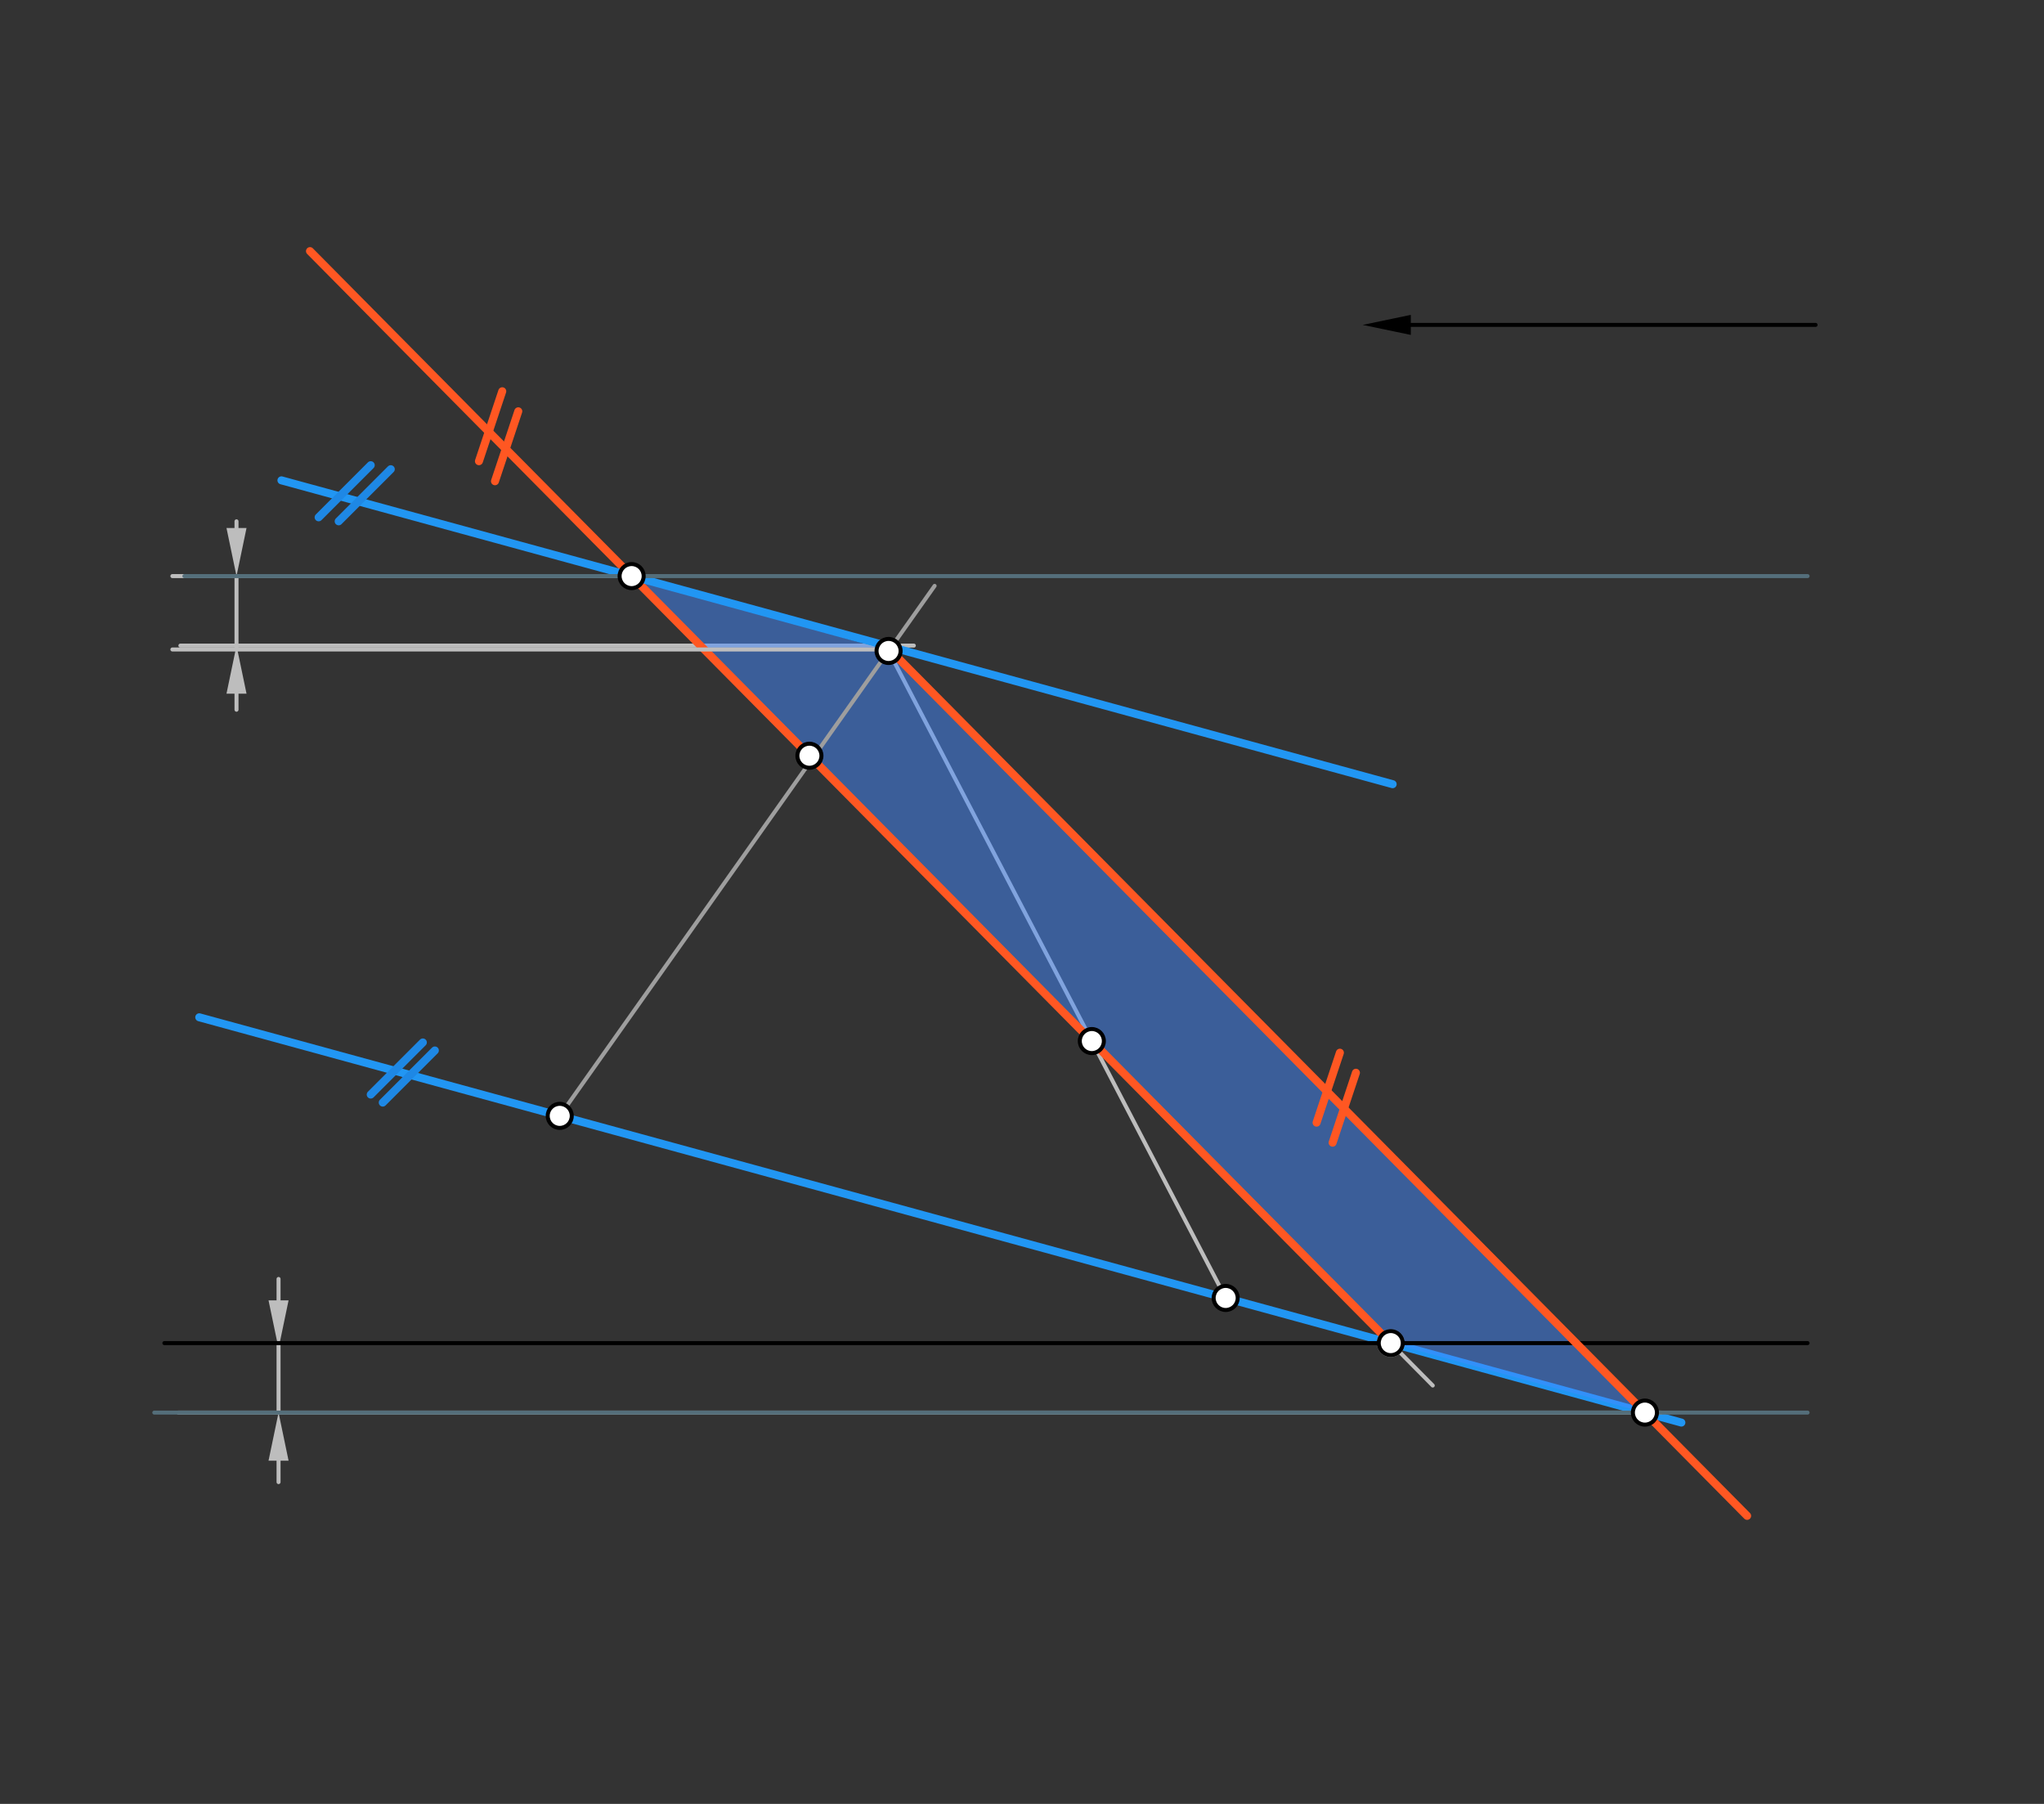 <svg xmlns="http://www.w3.org/2000/svg" class="svg--816" height="100%" preserveAspectRatio="xMidYMid meet" viewBox="0 0 510 450" width="100%"><rect x="0" y="0" width="510" height="450" fill="#333333" stroke="none"/><defs><marker id="marker-arrow" markerHeight="16" markerUnits="userSpaceOnUse" markerWidth="24" orient="auto-start-reverse" refX="24" refY="4" viewBox="0 0 24 8"><path d="M 0 0 L 24 4 L 0 8 z" stroke="inherit"></path></marker></defs><g class="aux-layer--949"><g class="element--733"><line stroke="#BDBDBD" stroke-dasharray="none" stroke-linecap="round" stroke-width="1" x1="139.662" x2="305.819" y1="278.363" y2="323.787"></line></g><g class="element--733"><line stroke="#BDBDBD" stroke-dasharray="none" stroke-linecap="round" stroke-width="1" x1="305.819" x2="388.373" y1="323.787" y2="346.356"></line></g><g class="element--733"><line stroke="#BDBDBD" stroke-dasharray="none" stroke-linecap="round" stroke-width="1" x1="202.694" x2="357.486" y1="189.265" y2="345.629"></line></g><g class="element--733"><line stroke="#BDBDBD" stroke-dasharray="none" stroke-linecap="round" stroke-width="1" x1="305.819" x2="221.011" y1="323.787" y2="161.048"></line></g><g class="element--733"><line stroke="#2196F3" stroke-dasharray="none" stroke-linecap="round" stroke-width="2" x1="49.719" x2="419.52" y1="253.774" y2="354.871"></line></g><g class="element--733"><line stroke="#BDBDBD" stroke-dasharray="none" stroke-linecap="round" stroke-width="1" x1="414.424" x2="44.503" y1="352.384" y2="352.384"></line></g><g class="element--733"><line stroke="#BDBDBD" stroke-dasharray="none" stroke-linecap="round" stroke-width="1" x1="69.503" x2="69.503" y1="319.048" y2="324.384"></line><path d="M69.503,336.384 l12,2.5 l0,-5 z" fill="#BDBDBD" stroke="#BDBDBD" stroke-width="0" transform="rotate(270, 69.503, 336.384)"></path></g><g class="element--733"><line stroke="#BDBDBD" stroke-dasharray="none" stroke-linecap="round" stroke-width="1" x1="69.503" x2="69.503" y1="335.048" y2="352.384"></line></g><g class="element--733"><line stroke="#BDBDBD" stroke-dasharray="none" stroke-linecap="round" stroke-width="1" x1="69.503" x2="69.503" y1="364.384" y2="369.721"></line><path d="M69.503,352.384 l12,2.5 l0,-5 z" fill="#BDBDBD" stroke="#BDBDBD" stroke-width="0" transform="rotate(90, 69.503, 352.384)"></path></g><g class="element--733"><line stroke="#BDBDBD" stroke-dasharray="none" stroke-linecap="round" stroke-width="1" x1="201.959" x2="102.245" y1="188.524" y2="87.797"></line></g><g class="element--733"><line stroke="#BDBDBD" stroke-dasharray="none" stroke-linecap="round" stroke-width="1" x1="59.011" x2="59.011" y1="131.712" y2="130.048"></line><path d="M59.011,143.712 l12,2.5 l0,-5 z" fill="#BDBDBD" stroke="#BDBDBD" stroke-width="0" transform="rotate(270, 59.011, 143.712)"></path></g><g class="element--733"><line stroke="#BDBDBD" stroke-dasharray="none" stroke-linecap="round" stroke-width="1" x1="59.011" x2="59.011" y1="173.048" y2="177.048"></line><path d="M59.011,161.048 l12,2.5 l0,-5 z" fill="#BDBDBD" stroke="#BDBDBD" stroke-width="0" transform="rotate(90, 59.011, 161.048)"></path></g><g class="element--733"><line stroke="#BDBDBD" stroke-dasharray="none" stroke-linecap="round" stroke-width="1" x1="228.011" x2="45.011" y1="161.048" y2="161.048"></line></g><g class="element--733"><circle cx="347.011" cy="335.048" r="3" stroke="#BDBDBD" stroke-width="1" fill="#ffffff"></circle>}</g></g><g class="main-layer--75a"><g class="element--733"><g fill="#448aff" opacity="0.5"><path d="M 157.598 143.712 L 221.709 162.387 L 410.424 352.384 L 347.011 335.048 L 157.598 143.712 Z" stroke="none"></path></g></g><g class="element--733"><line stroke="#000000" stroke-dasharray="none" stroke-linecap="round" stroke-width="1" x1="352.011" x2="453.011" y1="81.048" y2="81.048"></line><path d="M340.011,81.048 l12,2.5 l0,-5 z" fill="#000000" stroke="#000000" stroke-width="0" transform="rotate(0, 340.011, 81.048)"></path></g><g class="element--733"><line stroke="#000000" stroke-dasharray="none" stroke-linecap="round" stroke-width="1" x1="41.011" x2="451.011" y1="335.048" y2="335.048"></line></g><g class="element--733"><line stroke="#9E9E9E" stroke-dasharray="none" stroke-linecap="round" stroke-width="1" x1="139.662" x2="233.195" y1="278.363" y2="146.151"></line></g><g class="element--733"><line stroke="#FF5722" stroke-dasharray="none" stroke-linecap="round" stroke-width="2" x1="347.011" x2="77.346" y1="335.048" y2="62.645"></line></g><g class="element--733"><line stroke="#2196F3" stroke-dasharray="none" stroke-linecap="round" stroke-width="2" x1="70.223" x2="347.48" y1="119.826" y2="195.623"></line></g><g class="element--733"><line stroke="#1E88E5" stroke-dasharray="none" stroke-linecap="round" stroke-width="2" x1="92.503" x2="105.503" y1="273.048" y2="260.048"></line></g><g class="element--733"><line stroke="#1E88E5" stroke-dasharray="none" stroke-linecap="round" stroke-width="2" x1="95.503" x2="108.503" y1="275.048" y2="262.048"></line></g><g class="element--733"><line stroke="#1E88E5" stroke-dasharray="none" stroke-linecap="round" stroke-width="2" x1="79.503" x2="92.503" y1="129.048" y2="116.048"></line></g><g class="element--733"><line stroke="#1E88E5" stroke-dasharray="none" stroke-linecap="round" stroke-width="2" x1="84.503" x2="97.503" y1="130.048" y2="117.048"></line></g><g class="element--733"><line stroke="#FF5722" stroke-dasharray="none" stroke-linecap="round" stroke-width="2" x1="221.011" x2="435.925" y1="161.048" y2="378.144"></line></g><g class="element--733"><line stroke="#FF5722" stroke-dasharray="none" stroke-linecap="round" stroke-width="2" x1="332.503" x2="338.317" y1="285.048" y2="267.606"></line></g><g class="element--733"><line stroke="#FF5722" stroke-dasharray="none" stroke-linecap="round" stroke-width="2" x1="328.503" x2="334.317" y1="280.048" y2="262.606"></line></g><g class="element--733"><line stroke="#FF5722" stroke-dasharray="none" stroke-linecap="round" stroke-width="2" x1="119.503" x2="125.317" y1="115.048" y2="97.606"></line></g><g class="element--733"><line stroke="#FF5722" stroke-dasharray="none" stroke-linecap="round" stroke-width="2" x1="123.503" x2="129.317" y1="120.048" y2="102.606"></line></g><g class="element--733"><line stroke="#BDBDBD" stroke-dasharray="none" stroke-linecap="round" stroke-width="1" x1="221.97" x2="43.011" y1="162.017" y2="162.017"></line></g><g class="element--733"><line stroke="#BDBDBD" stroke-dasharray="none" stroke-linecap="round" stroke-width="1" x1="157.598" x2="43.011" y1="143.712" y2="143.712"></line></g><g class="element--733"><line stroke="#BDBDBD" stroke-dasharray="none" stroke-linecap="round" stroke-width="1" x1="59.011" x2="59.011" y1="162.017" y2="143.712"></line></g><g class="element--733"><line stroke="#546E7A" stroke-dasharray="none" stroke-linecap="round" stroke-width="1" x1="46.011" x2="451.011" y1="143.712" y2="143.712"></line></g><g class="element--733"><line stroke="#546E7A" stroke-dasharray="none" stroke-linecap="round" stroke-width="1" x1="38.503" x2="451.011" y1="352.384" y2="352.384"></line></g><g class="element--733"><circle cx="201.959" cy="188.524" r="3" stroke="#000000" stroke-width="1" fill="#ffffff"></circle>}</g><g class="element--733"><circle cx="139.662" cy="278.363" r="3" stroke="#000000" stroke-width="1" fill="#ffffff"></circle>}</g><g class="element--733"><circle cx="272.423" cy="259.702" r="3" stroke="#000000" stroke-width="1" fill="#ffffff"></circle>}</g><g class="element--733"><circle cx="305.819" cy="323.787" r="3" stroke="#000000" stroke-width="1" fill="#ffffff"></circle>}</g><g class="element--733"><circle cx="347.011" cy="335.048" r="3" stroke="#000000" stroke-width="1" fill="#ffffff"></circle>}</g><g class="element--733"><circle cx="221.709" cy="162.387" r="3" stroke="#000000" stroke-width="1" fill="#ffffff"></circle>}</g><g class="element--733"><circle cx="157.598" cy="143.712" r="3" stroke="#000000" stroke-width="1" fill="#ffffff"></circle>}</g><g class="element--733"><circle cx="410.424" cy="352.384" r="3" stroke="#000000" stroke-width="1" fill="#ffffff"></circle>}</g></g><g class="snaps-layer--ac6"></g><g class="temp-layer--52d"></g></svg>